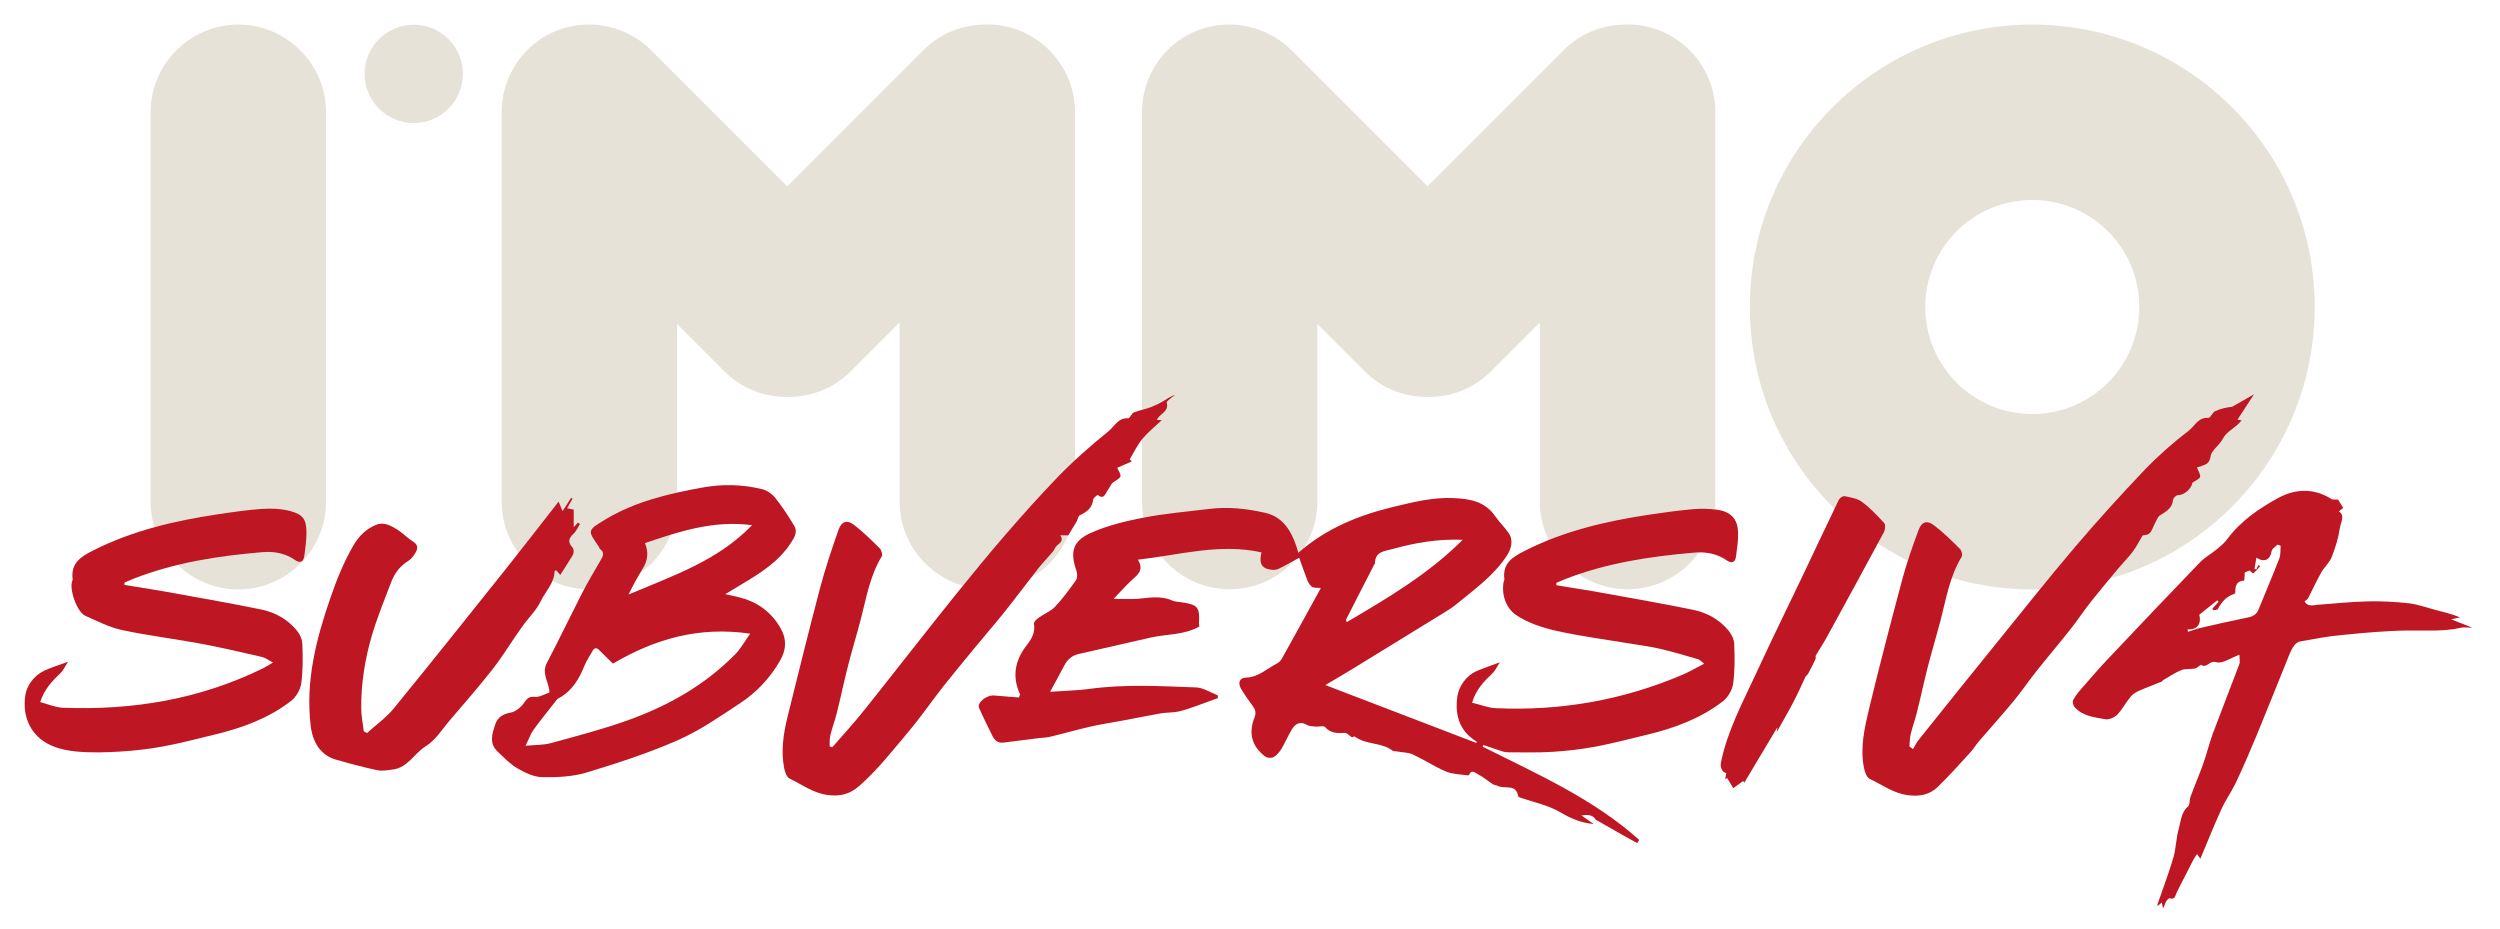 <?xml version="1.0" encoding="UTF-8"?>
<svg xmlns="http://www.w3.org/2000/svg" width="78" height="29" viewBox="0 0 78 29" fill="none">
  <path d="M7.436 0.767C5.93 0.767 4.699 1.998 4.699 3.504V15.653C4.699 17.159 5.93 18.39 7.436 18.39C8.942 18.39 10.173 17.159 10.173 15.653V3.504C10.173 1.998 8.942 0.767 7.436 0.767Z" fill="#E6E2D7"></path>
  <path d="M30.795 0.767C30.795 0.767 30.781 0.767 30.772 0.767C30.063 0.762 29.35 1.023 28.809 1.564L24.562 5.811L20.315 1.564C20.002 1.252 19.629 1.032 19.228 0.902C19.214 0.897 19.2 0.893 19.186 0.888C19.126 0.869 19.07 0.855 19.009 0.841C18.981 0.832 18.948 0.827 18.921 0.818C18.869 0.809 18.818 0.804 18.767 0.795C18.729 0.79 18.692 0.781 18.65 0.776C18.576 0.767 18.501 0.767 18.431 0.767C18.417 0.767 18.398 0.767 18.384 0.767C18.291 0.767 18.203 0.771 18.109 0.781C18.109 0.781 18.1 0.781 18.095 0.781C17.494 0.841 16.907 1.102 16.45 1.564C15.993 2.025 15.732 2.608 15.666 3.21C15.666 3.21 15.666 3.219 15.666 3.224C15.657 3.317 15.652 3.405 15.652 3.499V15.649C15.652 17.154 16.883 18.385 18.389 18.385C19.895 18.385 21.126 17.154 21.126 15.649V10.11L22.604 11.588C23.145 12.129 23.858 12.394 24.571 12.385C25.285 12.394 25.998 12.129 26.539 11.588L28.068 10.059V15.649C28.068 17.154 29.299 18.385 30.805 18.385C32.31 18.385 33.541 17.154 33.541 15.649V3.499C33.541 1.993 32.31 0.762 30.805 0.762L30.795 0.767Z" fill="#E6E2D7"></path>
  <path d="M50.772 0.767C50.772 0.767 50.758 0.767 50.748 0.767C50.04 0.762 49.327 1.023 48.786 1.564L44.538 5.811L40.291 1.564C39.979 1.252 39.606 1.032 39.205 0.902C39.191 0.897 39.177 0.893 39.163 0.888C39.102 0.869 39.046 0.855 38.986 0.841C38.958 0.832 38.925 0.827 38.897 0.818C38.846 0.809 38.795 0.804 38.743 0.795C38.706 0.79 38.669 0.781 38.627 0.776C38.552 0.767 38.477 0.767 38.408 0.767C38.394 0.767 38.375 0.767 38.361 0.767C38.268 0.767 38.179 0.771 38.086 0.781C38.086 0.781 38.077 0.781 38.072 0.781C37.471 0.841 36.883 1.102 36.426 1.564C35.969 2.025 35.708 2.608 35.643 3.21C35.643 3.21 35.643 3.219 35.643 3.224C35.634 3.317 35.629 3.405 35.629 3.499V15.649C35.629 17.154 36.86 18.385 38.366 18.385C39.871 18.385 41.102 17.154 41.102 15.649V10.11L42.58 11.588C43.121 12.129 43.834 12.394 44.548 12.385C45.261 12.394 45.974 12.129 46.515 11.588L48.044 10.059V15.649C48.044 17.154 49.275 18.385 50.781 18.385C52.287 18.385 53.518 17.154 53.518 15.649V3.499C53.518 1.993 52.287 0.762 50.781 0.762L50.772 0.767Z" fill="#E6E2D7"></path>
  <path d="M63.407 0.767C58.54 0.767 54.596 4.711 54.596 9.578C54.596 14.446 58.54 18.39 63.407 18.39C68.275 18.39 72.219 14.446 72.219 9.578C72.219 4.711 68.275 0.767 63.407 0.767ZM63.407 12.917C61.566 12.917 60.069 11.425 60.069 9.578C60.069 7.732 61.561 6.24 63.407 6.24C65.254 6.24 66.746 7.732 66.746 9.578C66.746 11.425 65.254 12.917 63.407 12.917Z" fill="#E6E2D7"></path>
  <path d="M12.909 3.839C13.756 3.839 14.443 3.152 14.443 2.305C14.443 1.458 13.756 0.771 12.909 0.771C12.062 0.771 11.375 1.458 11.375 2.305C11.375 3.152 12.062 3.839 12.909 3.839Z" fill="#E6E2D7"></path>
  <path d="M46.256 23.295C47.953 24.148 49.706 24.917 51.142 26.204C51.123 26.237 51.1 26.274 51.081 26.306C50.922 26.218 50.764 26.129 50.605 26.041C50.344 25.892 50.083 25.742 49.822 25.593C49.818 25.593 49.803 25.593 49.799 25.593C49.706 25.416 49.547 25.416 49.337 25.439C49.472 25.533 49.584 25.612 49.724 25.71C49.305 25.672 48.988 25.523 48.661 25.332C48.307 25.127 47.883 25.038 47.486 24.903C47.444 24.889 47.374 24.87 47.37 24.847C47.305 24.437 46.932 24.633 46.722 24.516C46.675 24.493 46.614 24.493 46.573 24.465C46.414 24.362 46.27 24.236 46.106 24.153C46.036 24.12 45.91 23.989 45.836 24.176C45.836 24.185 45.799 24.195 45.78 24.19C45.556 24.157 45.318 24.157 45.118 24.073C44.764 23.924 44.437 23.705 44.088 23.542C43.938 23.472 43.752 23.477 43.584 23.444C43.538 23.435 43.481 23.444 43.449 23.421C43.104 23.155 42.628 23.243 42.279 22.987C42.251 22.964 42.176 23.006 42.181 23.006C42.078 22.936 42.022 22.866 41.966 22.866C41.733 22.875 41.519 22.889 41.342 22.684C41.295 22.633 41.146 22.679 41.048 22.67C40.955 22.661 40.847 22.661 40.773 22.614C40.549 22.488 40.404 22.591 40.297 22.773C40.185 22.964 40.092 23.174 39.98 23.365C39.92 23.462 39.836 23.565 39.738 23.621C39.672 23.658 39.542 23.649 39.481 23.607C39.066 23.304 38.945 22.884 39.136 22.4C39.197 22.25 39.174 22.148 39.085 22.027C38.959 21.854 38.833 21.677 38.721 21.49C38.619 21.313 38.665 21.145 38.875 21.141C39.258 21.131 39.514 20.87 39.822 20.712C39.887 20.679 39.957 20.619 39.989 20.558C40.395 19.831 40.796 19.103 41.197 18.371C41.206 18.357 41.206 18.343 41.206 18.343C41.113 18.334 41.001 18.353 40.931 18.306C40.857 18.255 40.805 18.152 40.773 18.059C40.684 17.835 40.61 17.607 40.535 17.402C40.316 17.518 40.106 17.649 39.882 17.751C39.803 17.789 39.696 17.784 39.607 17.765C39.309 17.714 39.295 17.5 39.36 17.234C38.055 16.945 36.81 17.313 35.504 17.462C35.71 17.803 35.477 17.942 35.299 18.11C35.117 18.283 34.95 18.469 34.745 18.684C35.038 18.684 35.262 18.698 35.481 18.684C35.849 18.651 36.218 18.576 36.581 18.74C36.665 18.777 36.768 18.777 36.866 18.791C37.374 18.866 37.439 18.945 37.407 19.453C37.407 19.481 37.416 19.514 37.421 19.546C36.945 19.817 36.409 19.779 35.905 19.891C35.155 20.059 34.409 20.236 33.658 20.404C33.444 20.451 33.304 20.577 33.206 20.763C33.075 21.015 32.935 21.267 32.763 21.584C33.215 21.551 33.602 21.546 33.984 21.495C35.094 21.341 36.208 21.407 37.323 21.448C37.547 21.458 37.766 21.607 37.989 21.691C37.989 21.719 37.999 21.752 38.003 21.779C37.766 21.868 37.523 21.957 37.285 22.041C37.108 22.101 36.931 22.166 36.745 22.204C36.577 22.236 36.395 22.227 36.227 22.255C35.826 22.325 35.425 22.409 35.02 22.483C34.679 22.549 34.339 22.595 34.003 22.675C33.588 22.768 33.178 22.889 32.763 22.987C32.651 23.015 32.53 23.015 32.413 23.029C32.045 23.076 31.677 23.122 31.308 23.169C31.141 23.188 31.033 23.104 30.963 22.959C30.823 22.67 30.679 22.386 30.549 22.092C30.474 21.919 30.782 21.677 31.029 21.7C31.285 21.724 31.546 21.742 31.789 21.761C31.817 21.691 31.831 21.672 31.826 21.663C31.565 21.099 31.672 20.591 32.045 20.115C32.194 19.924 32.306 19.719 32.26 19.458C32.25 19.406 32.343 19.318 32.409 19.271C32.572 19.155 32.777 19.075 32.912 18.936C33.155 18.679 33.364 18.395 33.565 18.11C33.616 18.04 33.616 17.901 33.588 17.817C33.383 17.238 33.453 16.884 34.041 16.623C34.553 16.395 35.117 16.259 35.672 16.152C36.339 16.022 37.02 15.966 37.696 15.882C38.302 15.803 38.903 15.868 39.486 16.003C40.022 16.129 40.288 16.562 40.451 17.057C40.474 17.131 40.493 17.206 40.507 17.248C41.365 16.492 42.381 16.078 43.468 15.816C44.088 15.667 44.708 15.509 45.36 15.541C45.869 15.565 46.33 15.644 46.647 16.101C46.778 16.292 46.95 16.455 47.081 16.646C47.216 16.847 47.155 17.113 47.029 17.313C46.614 17.961 45.999 18.39 45.421 18.866C45.291 18.973 45.146 19.057 45.006 19.145C44.069 19.723 43.132 20.297 42.19 20.875C41.915 21.043 41.635 21.206 41.351 21.374C42.945 21.985 44.493 22.581 46.046 23.174C46.06 23.169 46.074 23.16 46.088 23.155C46.022 23.108 45.957 23.062 45.892 23.01C45.482 22.679 45.402 22.19 45.468 21.738C45.514 21.416 45.738 21.076 46.097 20.926C46.297 20.842 46.507 20.772 46.792 20.665C46.699 20.814 46.647 20.931 46.563 21.01C46.302 21.257 46.05 21.514 45.929 21.924C46.186 21.985 46.433 22.087 46.68 22.096C48.694 22.185 50.638 21.845 52.494 21.052C52.713 20.959 52.918 20.838 53.17 20.707C53.086 20.642 53.039 20.586 52.978 20.567C52.582 20.451 52.186 20.334 51.785 20.241C51.468 20.166 51.142 20.129 50.82 20.073C50.065 19.947 49.3 19.849 48.554 19.681C48.12 19.584 47.664 19.434 47.3 19.187C47.002 18.982 46.848 18.59 46.908 18.18C46.913 18.143 46.941 18.101 46.936 18.064C46.876 17.579 47.183 17.383 47.561 17.192C48.787 16.567 50.097 16.264 51.445 16.059C51.906 15.989 52.368 15.928 52.829 15.886C53.067 15.863 53.309 15.873 53.547 15.9C53.995 15.956 54.214 16.18 54.228 16.609C54.237 16.861 54.195 17.117 54.163 17.364C54.139 17.546 54.032 17.593 53.878 17.486C53.566 17.266 53.207 17.21 52.843 17.243C51.477 17.36 50.125 17.565 48.834 18.068C48.74 18.106 48.652 18.148 48.559 18.185C48.559 18.208 48.559 18.236 48.559 18.259C48.941 18.32 49.323 18.381 49.706 18.446C50.75 18.637 51.799 18.814 52.839 19.029C53.258 19.117 53.641 19.327 53.92 19.663C54.018 19.775 54.102 19.943 54.107 20.087C54.125 20.502 54.13 20.922 54.074 21.332C54.046 21.528 53.911 21.761 53.752 21.882C53.058 22.418 52.242 22.717 51.393 22.922C50.857 23.052 50.321 23.192 49.78 23.295C49.333 23.379 48.88 23.43 48.428 23.458C47.976 23.486 47.519 23.472 47.062 23.472C46.997 23.472 46.932 23.463 46.876 23.444C46.675 23.379 46.479 23.309 46.279 23.243C46.274 23.262 46.265 23.281 46.26 23.299L46.256 23.295ZM45.631 16.842C44.88 16.809 44.162 16.931 43.458 17.127C43.211 17.197 42.903 17.197 42.899 17.574C42.899 17.588 42.885 17.602 42.875 17.616C42.582 18.185 42.288 18.754 41.999 19.327C41.99 19.341 42.008 19.369 42.018 19.411C43.304 18.656 44.572 17.905 45.631 16.847V16.842Z" fill="#BE1622"></path>
  <path d="M22.635 18.539C22.803 18.576 22.92 18.604 23.032 18.628C23.596 18.763 24.039 19.066 24.337 19.57C24.552 19.928 24.538 20.273 24.332 20.623C24.02 21.159 23.601 21.607 23.088 21.942C22.458 22.358 21.834 22.791 21.148 23.094C20.225 23.5 19.255 23.812 18.29 24.106C17.852 24.236 17.372 24.255 16.91 24.246C16.649 24.241 16.374 24.106 16.141 23.971C15.908 23.835 15.717 23.63 15.521 23.444C15.25 23.187 15.358 22.88 15.456 22.591C15.53 22.372 15.703 22.274 15.936 22.232C16.057 22.213 16.178 22.12 16.271 22.026C16.393 21.91 16.425 21.714 16.677 21.742C16.826 21.761 16.985 21.658 17.143 21.607C17.143 21.308 16.882 21.029 17.064 20.679C17.437 19.97 17.782 19.248 18.146 18.535C18.332 18.171 18.542 17.821 18.747 17.467C18.817 17.346 18.868 17.238 18.728 17.136C18.705 17.117 18.696 17.08 18.682 17.056C18.341 16.548 18.295 16.562 18.901 16.199C19.829 15.644 20.868 15.401 21.922 15.21C22.547 15.098 23.167 15.112 23.778 15.262C23.927 15.299 24.085 15.406 24.183 15.527C24.402 15.802 24.593 16.096 24.775 16.395C24.892 16.581 24.799 16.749 24.687 16.921C24.3 17.527 23.717 17.886 23.12 18.241C22.976 18.325 22.836 18.413 22.64 18.53L22.635 18.539ZM19.12 20.702C18.976 20.558 18.84 20.432 18.714 20.301C18.616 20.199 18.547 20.194 18.477 20.325C18.402 20.465 18.309 20.595 18.248 20.74C18.076 21.169 17.857 21.56 17.423 21.789C17.39 21.807 17.362 21.84 17.339 21.873C17.106 22.171 16.868 22.465 16.644 22.772C16.551 22.903 16.5 23.061 16.397 23.267C16.71 23.239 16.961 23.248 17.195 23.183C17.997 22.964 18.803 22.754 19.586 22.474C20.85 22.022 22.006 21.369 22.952 20.399C23.116 20.232 23.232 20.012 23.405 19.77C21.805 19.537 20.435 19.933 19.12 20.707V20.702ZM20.122 16.945C20.234 17.209 20.217 17.464 20.071 17.709C19.987 17.854 19.899 17.998 19.819 18.143C19.745 18.278 19.68 18.413 19.61 18.549C20.976 17.97 22.384 17.504 23.465 16.385C22.258 16.227 21.195 16.581 20.122 16.945Z" fill="#BE1622"></path>
  <path d="M72.95 15.588C72.997 15.662 73.044 15.742 73.109 15.849C73.086 15.868 73.025 15.91 72.969 15.956C73.179 16.073 73.03 16.297 73.006 16.464C72.96 16.777 72.866 17.084 72.75 17.378C72.675 17.56 72.512 17.7 72.414 17.877C72.27 18.134 72.148 18.404 72.013 18.665C71.995 18.702 71.948 18.726 71.901 18.763C72.009 18.945 72.167 18.879 72.307 18.87C72.834 18.833 73.361 18.772 73.888 18.763C74.312 18.753 74.741 18.777 75.16 18.823C75.44 18.856 75.71 18.959 75.986 19.029C76.237 19.094 76.494 19.154 76.75 19.262C76.685 19.276 76.62 19.29 76.475 19.322C76.718 19.42 76.899 19.49 77.137 19.583C76.988 19.583 76.885 19.565 76.792 19.583C76.233 19.714 75.664 19.663 75.095 19.672C74.419 19.681 73.738 19.747 73.062 19.812C72.629 19.854 72.195 19.933 71.766 20.012C71.682 20.026 71.589 20.11 71.542 20.189C71.454 20.339 71.393 20.507 71.328 20.67C71.016 21.439 70.708 22.213 70.391 22.982C70.19 23.467 69.981 23.947 69.757 24.423C69.621 24.707 69.435 24.964 69.305 25.253C69.076 25.756 68.871 26.269 68.652 26.791C68.624 26.754 68.591 26.712 68.549 26.647C68.512 26.707 68.47 26.754 68.442 26.805C68.344 26.992 68.251 27.178 68.158 27.365C68.074 27.528 67.985 27.691 67.91 27.854C67.864 27.948 67.864 28.078 67.696 28.027C67.668 28.017 67.598 28.092 67.575 28.139C67.542 28.199 67.537 28.269 67.486 28.339C67.477 28.288 67.463 28.236 67.449 28.157C67.388 28.209 67.351 28.236 67.314 28.269C67.314 28.255 67.309 28.232 67.314 28.213C67.482 27.728 67.663 27.253 67.808 26.763C67.892 26.474 67.892 26.157 67.976 25.863C68.046 25.621 68.046 25.346 68.269 25.16C68.33 25.108 68.307 24.959 68.344 24.861C68.47 24.516 68.615 24.18 68.74 23.831C68.852 23.518 68.927 23.192 69.043 22.88C69.314 22.157 69.598 21.439 69.869 20.716C69.897 20.637 69.869 20.535 69.869 20.427C69.598 20.525 69.332 20.721 69.146 20.66C68.931 20.595 68.852 20.866 68.675 20.744C68.652 20.73 68.558 20.842 68.493 20.856C68.353 20.884 68.19 20.856 68.06 20.907C67.855 20.987 67.673 21.117 67.482 21.224C67.468 21.234 67.468 21.257 67.454 21.262C67.216 21.36 66.973 21.448 66.74 21.551C66.642 21.593 66.544 21.653 66.479 21.733C66.33 21.91 66.223 22.124 66.064 22.292C65.976 22.381 65.808 22.46 65.691 22.441C65.356 22.381 64.992 22.348 64.736 22.073C64.689 22.022 64.652 21.901 64.68 21.849C64.745 21.719 64.843 21.598 64.941 21.486C65.23 21.155 65.519 20.819 65.822 20.502C66.754 19.514 67.696 18.525 68.638 17.546C68.796 17.383 69.006 17.271 69.183 17.122C69.295 17.029 69.407 16.935 69.491 16.819C69.915 16.25 70.489 15.858 71.09 15.532C71.617 15.248 72.19 15.224 72.736 15.565C72.782 15.597 72.862 15.579 72.95 15.588ZM68.251 19.625C68.255 19.653 68.26 19.686 68.265 19.714C68.386 19.677 68.507 19.625 68.629 19.597C69.127 19.481 69.626 19.369 70.13 19.266C70.293 19.234 70.405 19.173 70.47 19.01C70.68 18.483 70.908 17.961 71.113 17.43C71.16 17.308 71.146 17.164 71.155 17.029C71.123 17.015 71.09 17.005 71.058 16.991C70.997 17.056 70.89 17.117 70.876 17.192C70.834 17.462 70.647 17.565 70.4 17.397C70.377 17.523 70.358 17.639 70.34 17.751C70.358 17.751 70.377 17.761 70.395 17.765L70.465 17.625C70.465 17.625 70.498 17.653 70.517 17.667C70.447 17.747 70.372 17.826 70.298 17.896C70.298 17.896 70.223 17.83 70.186 17.798C70.13 17.821 70.069 17.849 70.037 17.863C70.027 17.97 70.027 18.115 70.018 18.115C69.775 18.124 69.738 18.283 69.743 18.479C69.743 18.497 69.719 18.525 69.701 18.534C69.458 18.609 69.314 18.786 69.197 19.001C69.183 19.029 69.109 19.029 69.062 19.043C69.048 19.024 69.039 19.005 69.025 18.987C69.09 18.917 69.155 18.847 69.221 18.777C69.207 18.763 69.193 18.749 69.179 18.73C68.997 18.879 68.81 19.029 68.619 19.178C68.689 19.471 68.549 19.658 68.255 19.635L68.251 19.625Z" fill="#BE1622"></path>
  <path d="M25.968 23.313C26.299 22.936 26.64 22.562 26.952 22.171C28.915 19.718 30.789 17.192 32.966 14.921C33.47 14.394 34.025 13.909 34.593 13.448C34.77 13.303 34.892 13.024 35.199 13.052C35.251 13.052 35.302 12.902 35.372 12.87C35.54 12.8 35.726 12.772 35.899 12.707C36.034 12.655 36.169 12.59 36.295 12.515C36.416 12.445 36.523 12.357 36.668 12.324C36.612 12.361 36.556 12.394 36.505 12.441C36.463 12.478 36.393 12.534 36.402 12.562C36.481 12.856 36.174 12.902 36.094 13.103C36.132 13.103 36.183 13.103 36.248 13.107C36.043 13.303 35.824 13.476 35.652 13.681C35.489 13.877 35.377 14.114 35.246 14.334C35.269 14.352 35.293 14.376 35.316 14.394C35.148 14.469 34.98 14.539 34.859 14.595C34.901 14.697 34.976 14.8 34.957 14.865C34.929 14.94 34.812 14.986 34.696 15.075C34.668 15.122 34.612 15.22 34.547 15.317C34.477 15.425 34.435 15.592 34.248 15.443C34.244 15.439 34.118 15.527 34.108 15.583C34.081 15.849 33.903 15.975 33.689 16.077C33.638 16.101 33.628 16.203 33.596 16.264C33.512 16.408 33.423 16.548 33.33 16.702H33.078C33.232 16.921 32.971 16.968 32.915 17.103C32.887 17.173 32.831 17.234 32.78 17.29C32.645 17.448 32.5 17.597 32.374 17.76C32.029 18.199 31.698 18.646 31.348 19.084C31.055 19.453 30.747 19.802 30.449 20.166C30.104 20.586 29.759 21.001 29.423 21.425C29.045 21.91 28.696 22.418 28.299 22.884C27.819 23.453 27.362 24.04 26.798 24.53C26.509 24.782 26.192 24.861 25.8 24.8C25.357 24.735 25.017 24.474 24.635 24.292C24.546 24.25 24.49 24.087 24.467 23.971C24.36 23.425 24.444 22.884 24.574 22.353C24.905 21.015 25.236 19.677 25.586 18.348C25.749 17.732 25.954 17.126 26.164 16.525C26.257 16.259 26.439 16.208 26.663 16.39C26.943 16.609 27.199 16.861 27.451 17.112C27.502 17.164 27.544 17.308 27.511 17.359C27.143 17.961 27.031 18.646 26.859 19.313C26.728 19.816 26.574 20.311 26.448 20.814C26.327 21.29 26.229 21.77 26.108 22.245C26.052 22.479 25.963 22.702 25.908 22.936C25.88 23.047 25.889 23.169 25.884 23.285C25.908 23.294 25.936 23.304 25.959 23.313H25.968Z" fill="#BE1622"></path>
  <path d="M59.691 23.36C59.747 23.271 59.789 23.178 59.855 23.094C60.68 22.064 61.505 21.029 62.34 20.003C63.137 19.019 63.925 18.026 64.745 17.061C65.44 16.245 66.163 15.448 66.904 14.669C67.333 14.222 67.799 13.812 68.293 13.434C68.475 13.294 68.587 13.01 68.904 13.038C68.965 13.042 69.03 12.865 69.114 12.828C69.277 12.753 69.459 12.711 69.641 12.693C69.874 12.562 70.102 12.427 70.326 12.301C70.158 12.557 69.986 12.823 69.808 13.094C69.818 13.094 69.869 13.103 69.939 13.117C69.897 13.164 69.86 13.206 69.818 13.243C69.659 13.387 69.45 13.499 69.361 13.676C69.249 13.891 69.002 14.049 68.974 14.222C68.941 14.441 68.853 14.483 68.704 14.534C68.638 14.553 68.578 14.576 68.545 14.585C68.587 14.697 68.657 14.795 68.643 14.879C68.629 14.944 68.508 14.986 68.396 15.066C68.396 15.215 68.158 15.453 67.953 15.448C67.902 15.448 67.804 15.537 67.799 15.593C67.776 15.858 67.585 15.956 67.394 16.077C67.319 16.124 67.282 16.241 67.235 16.325C67.179 16.427 67.146 16.558 67.067 16.637C67.007 16.698 66.89 16.693 66.848 16.707C66.769 16.847 66.704 16.963 66.633 17.08C66.573 17.173 66.508 17.257 66.438 17.341C66.326 17.476 66.2 17.602 66.088 17.737C65.808 18.073 65.524 18.413 65.249 18.758C65.025 19.038 64.829 19.341 64.606 19.621C64.256 20.068 63.888 20.497 63.533 20.945C63.286 21.257 63.062 21.588 62.81 21.891C62.465 22.311 62.097 22.712 61.748 23.122C61.65 23.234 61.575 23.369 61.472 23.476C61.137 23.84 60.81 24.213 60.456 24.553C60.195 24.805 59.873 24.861 59.5 24.805C59.057 24.74 58.717 24.479 58.335 24.302C58.242 24.255 58.181 24.087 58.158 23.966C58.027 23.327 58.176 22.703 58.321 22.092C58.647 20.74 59.001 19.388 59.36 18.045C59.496 17.537 59.673 17.043 59.855 16.548C59.953 16.273 60.125 16.222 60.349 16.395C60.638 16.618 60.899 16.875 61.155 17.131C61.207 17.182 61.235 17.322 61.197 17.383C60.829 17.994 60.717 18.688 60.545 19.36C60.414 19.854 60.265 20.343 60.139 20.838C60.023 21.294 59.925 21.761 59.808 22.222C59.752 22.455 59.668 22.679 59.612 22.912C59.584 23.034 59.584 23.164 59.575 23.29C59.612 23.318 59.654 23.346 59.691 23.374V23.36Z" fill="#BE1622"></path>
  <path d="M8.523 20.674C8.369 20.595 8.28 20.52 8.173 20.497C7.529 20.348 6.886 20.199 6.238 20.078C5.431 19.928 4.611 19.83 3.809 19.658C3.413 19.574 3.035 19.378 2.657 19.21C2.42 19.103 2.187 18.483 2.238 18.185C2.242 18.147 2.27 18.105 2.266 18.068C2.205 17.565 2.527 17.364 2.919 17.168C4.14 16.553 5.445 16.25 6.779 16.049C7.245 15.979 7.716 15.909 8.187 15.877C8.476 15.858 8.784 15.872 9.063 15.947C9.464 16.054 9.562 16.217 9.562 16.623C9.562 16.861 9.525 17.098 9.497 17.331C9.474 17.518 9.376 17.593 9.203 17.471C8.891 17.252 8.532 17.196 8.168 17.229C6.802 17.345 5.45 17.551 4.159 18.059C4.065 18.096 3.977 18.138 3.884 18.175C3.884 18.199 3.884 18.227 3.884 18.25C4.266 18.311 4.648 18.371 5.031 18.436C6.075 18.628 7.124 18.805 8.164 19.019C8.583 19.108 8.965 19.318 9.245 19.653C9.343 19.765 9.427 19.933 9.432 20.078C9.45 20.492 9.455 20.912 9.399 21.322C9.371 21.518 9.236 21.751 9.077 21.872C8.383 22.409 7.567 22.707 6.723 22.912C6.187 23.043 5.651 23.183 5.11 23.285C4.662 23.369 4.21 23.42 3.758 23.448C3.305 23.476 2.844 23.49 2.396 23.448C2.079 23.42 1.739 23.346 1.464 23.192C0.904 22.87 0.704 22.301 0.788 21.705C0.83 21.397 1.058 21.075 1.389 20.921C1.599 20.823 1.828 20.758 2.126 20.646C2.023 20.8 1.972 20.921 1.883 21.005C1.627 21.248 1.385 21.5 1.254 21.905C1.497 21.97 1.73 22.073 1.967 22.082C4.145 22.166 6.243 21.817 8.215 20.847C8.299 20.805 8.378 20.753 8.513 20.674H8.523Z" fill="#BE1622"></path>
  <path d="M11.452 22.87C11.732 22.614 12.053 22.39 12.287 22.101C13.457 20.67 14.608 19.22 15.765 17.774C16.315 17.084 16.851 16.39 17.429 15.649C17.48 15.774 17.513 15.854 17.55 15.947C17.634 15.816 17.727 15.677 17.821 15.532C17.835 15.541 17.849 15.551 17.863 15.56C17.811 15.653 17.76 15.742 17.695 15.858C17.783 15.877 17.844 15.886 17.9 15.9V16.451C17.965 16.376 17.998 16.339 18.03 16.306C18.054 16.32 18.072 16.334 18.096 16.348C18.026 16.455 17.979 16.581 17.886 16.66C17.723 16.809 17.723 16.931 17.867 17.089C17.905 17.131 17.909 17.248 17.877 17.304C17.755 17.518 17.616 17.723 17.48 17.938C17.452 17.905 17.401 17.849 17.354 17.793C17.331 17.802 17.303 17.812 17.303 17.817C17.299 18.194 17.014 18.455 16.865 18.768C16.739 19.029 16.52 19.243 16.343 19.481C16.268 19.584 16.194 19.691 16.119 19.798C15.872 20.157 15.643 20.53 15.373 20.875C14.939 21.425 14.482 21.952 14.026 22.483C13.788 22.763 13.583 23.099 13.284 23.281C12.925 23.504 12.725 23.947 12.263 24.008C12.1 24.027 11.928 24.064 11.774 24.031C11.335 23.938 10.897 23.821 10.464 23.696C10.002 23.556 9.755 23.159 9.694 22.647C9.527 21.253 9.862 19.947 10.31 18.651C10.506 18.082 10.729 17.527 11.032 17.01C11.2 16.721 11.424 16.502 11.732 16.376C11.983 16.273 12.198 16.404 12.399 16.525C12.571 16.632 12.716 16.791 12.888 16.898C13.046 16.996 13.042 17.113 12.967 17.238C12.911 17.332 12.841 17.434 12.753 17.49C12.482 17.653 12.31 17.886 12.203 18.166C11.993 18.716 11.769 19.266 11.601 19.831C11.387 20.563 11.265 21.323 11.27 22.087C11.27 22.329 11.322 22.572 11.35 22.814L11.438 22.866L11.452 22.87Z" fill="#BE1622"></path>
  <path d="M55.439 22.824C55.444 22.772 55.449 22.74 55.453 22.693C55.104 23.276 54.763 23.845 54.423 24.418C54.409 24.399 54.4 24.386 54.386 24.367C54.292 24.437 54.194 24.507 54.078 24.591C54.022 24.502 53.952 24.386 53.887 24.274L53.826 24.311C53.836 24.246 53.849 24.18 53.859 24.115C53.747 24.115 53.663 23.947 53.691 23.803C53.896 22.782 54.395 21.873 54.824 20.94C55.272 19.966 55.747 19.005 56.209 18.036C56.596 17.22 56.983 16.399 57.374 15.588C57.402 15.532 57.505 15.467 57.556 15.481C57.738 15.518 57.948 15.551 58.092 15.658C58.349 15.849 58.572 16.082 58.787 16.32C58.833 16.371 58.819 16.525 58.778 16.604C58.185 17.705 57.589 18.8 56.987 19.896C56.885 20.082 56.763 20.264 56.656 20.446C56.638 20.474 56.656 20.525 56.647 20.558C56.572 20.712 56.498 20.87 56.414 21.019C56.395 21.057 56.344 21.085 56.325 21.127C56.209 21.369 56.106 21.616 55.98 21.854C55.812 22.18 55.626 22.497 55.439 22.833V22.824Z" fill="#BE1622"></path>
</svg>
